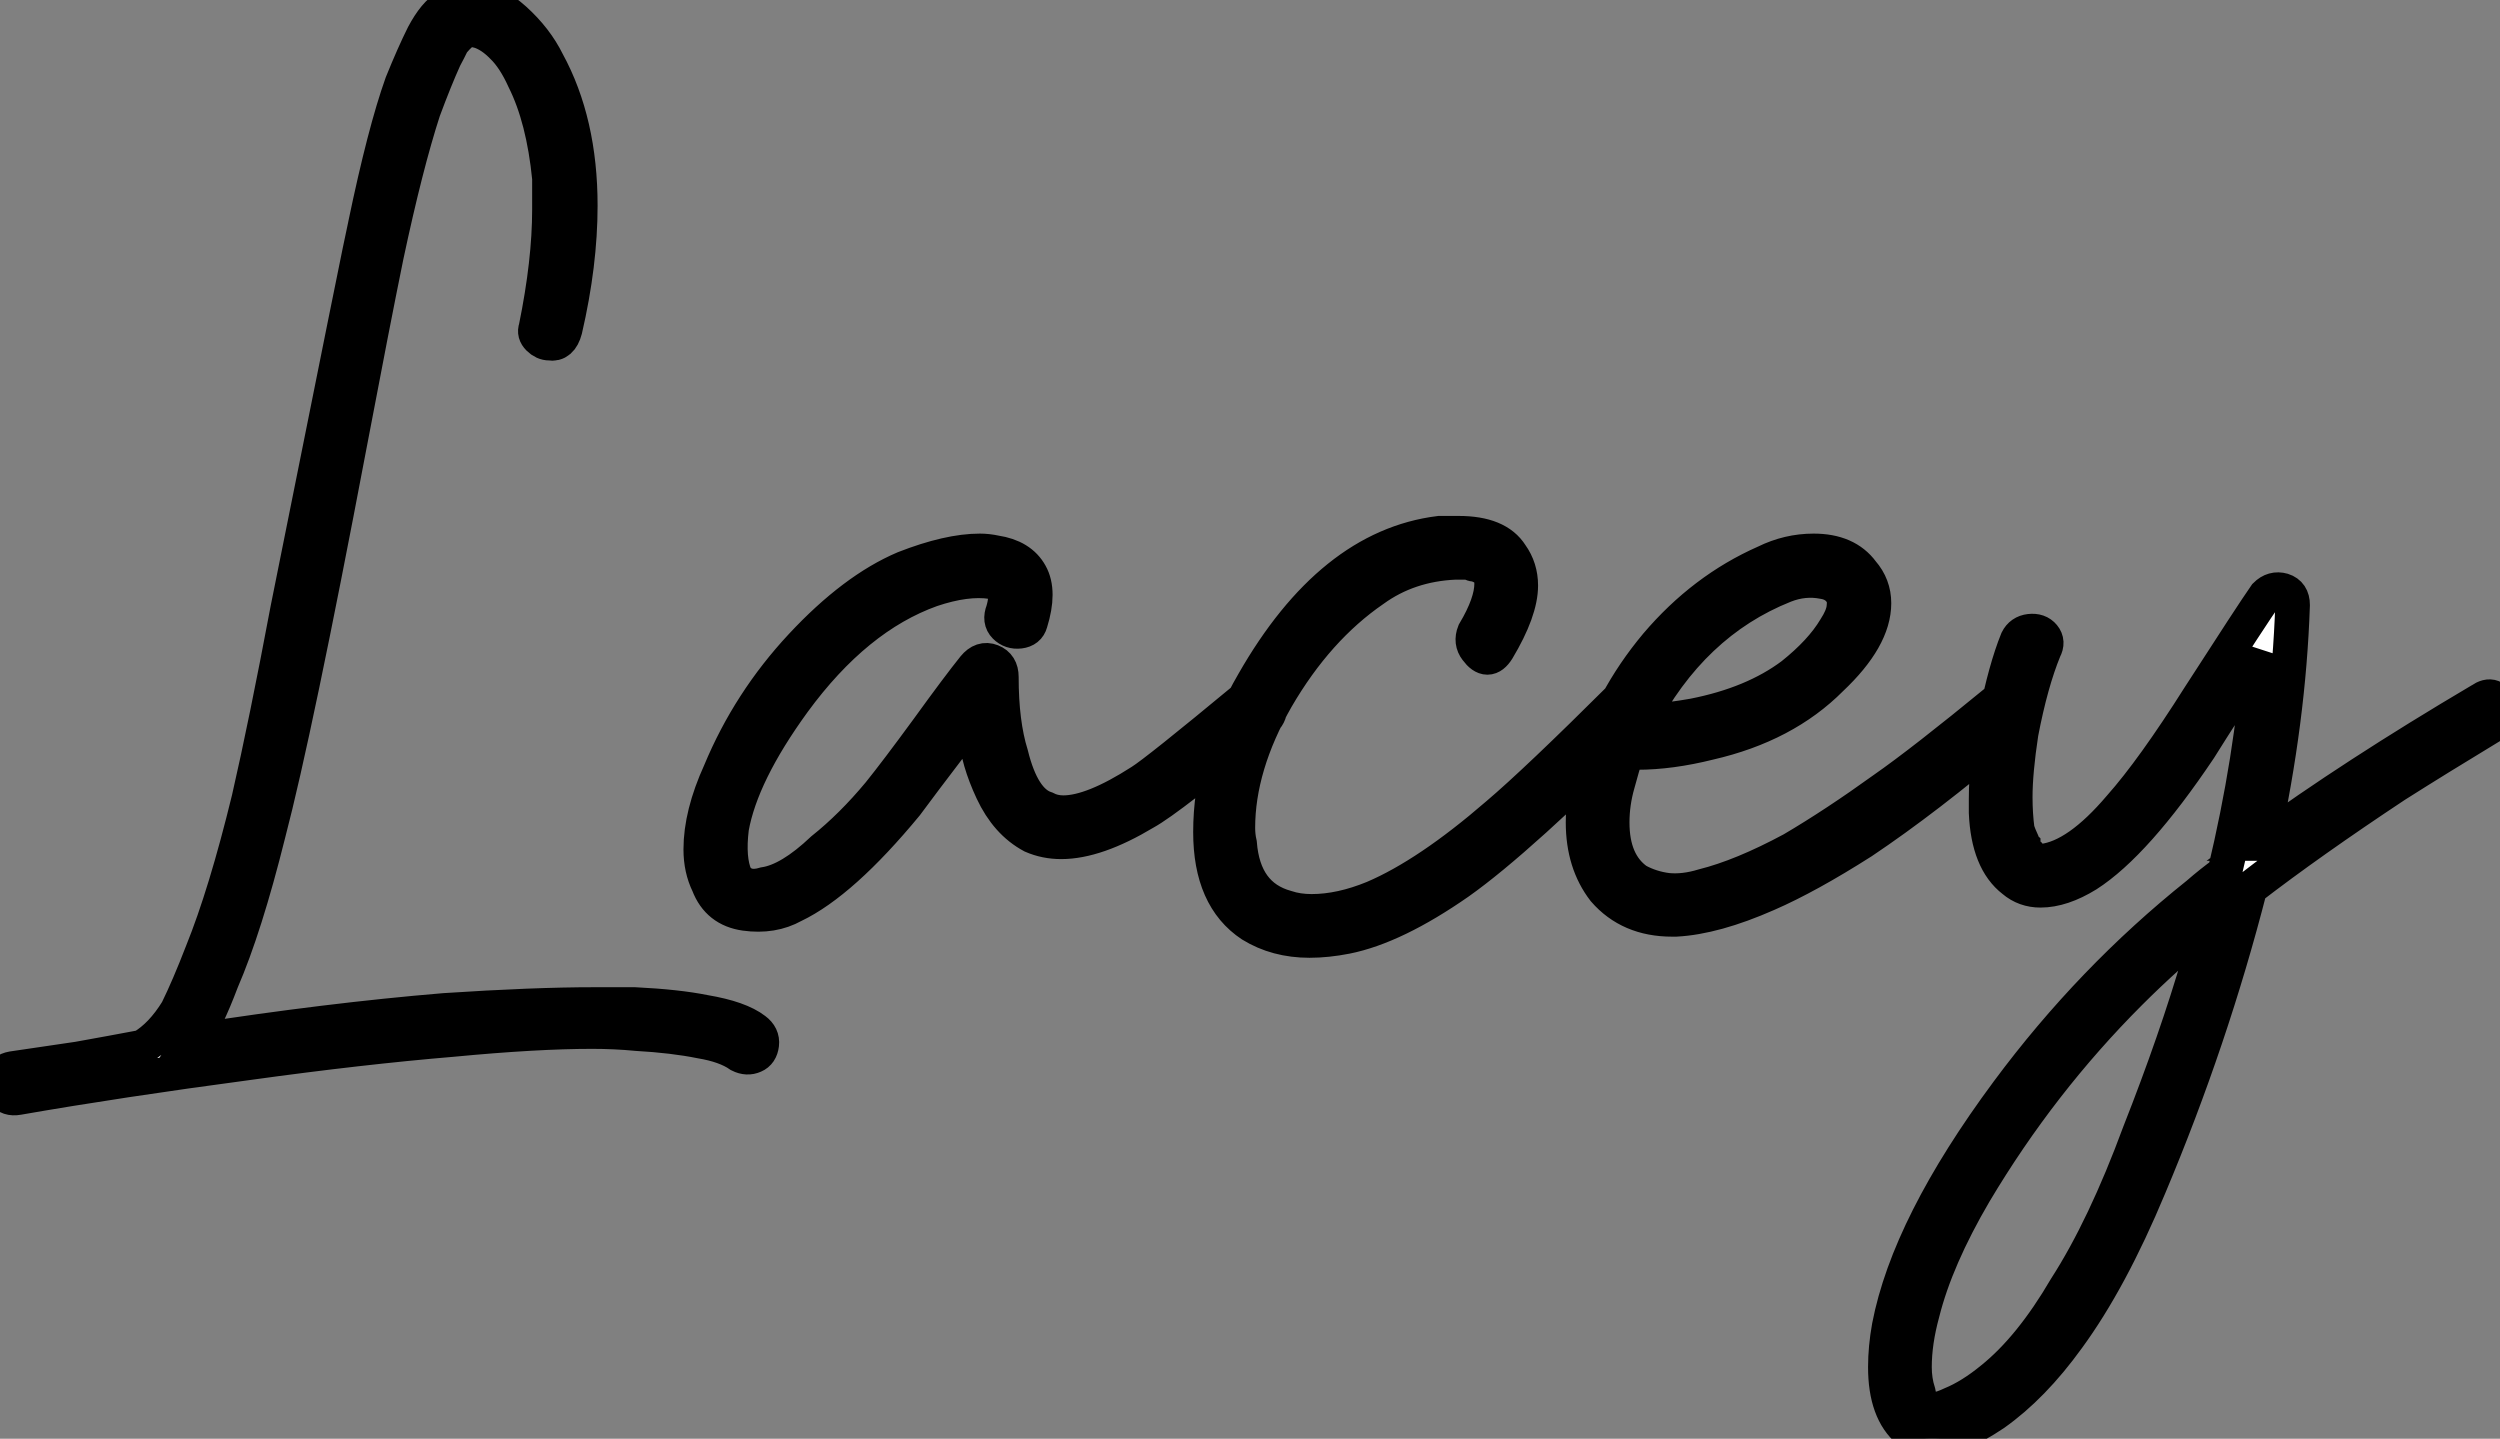 <?xml version="1.0" standalone="no"?>
<svg xmlns="http://www.w3.org/2000/svg" viewBox="-0.018 -27.05 72.198 41.55"><rect x="-0.018" y="-27.05" width="72.198" height="41.55" fill="#808080" stroke="none"/><path d="M0.50 4.65L0.50 4.65Q0.22 4.70 0.08 4.51Q-0.06 4.31 0 4.09Q0.06 3.86 0.34 3.81L0.34 3.81Q1.06 3.70 2.24 3.53L2.24 3.53Q3.19 3.36 4.09 3.19L4.09 3.19Q4.65 2.86 5.10 2.13L5.10 2.13Q5.43 1.46 5.82 0.45L5.82 0.45Q6.50-1.23 7.17-3.98L7.17-3.98Q7.67-6.16 8.29-9.46L8.29-9.46Q10.47-20.33 10.53-20.55L10.53-20.55Q11.09-23.24 11.59-24.64L11.59-24.64Q11.93-25.48 12.21-26.04L12.21-26.04Q12.54-26.66 12.88-26.85Q13.22-27.05 13.61-27.05L13.61-27.05Q14.22-27.05 14.84-26.49Q15.46-25.93 15.79-25.26L15.79-25.26Q16.74-23.52 16.74-21.11L16.74-21.11Q16.74-19.43 16.30-17.53L16.30-17.53Q16.18-17.08 15.85-17.14L15.85-17.14Q15.68-17.14 15.54-17.28Q15.40-17.42 15.46-17.58L15.46-17.58Q15.85-19.49 15.85-21L15.85-21Q15.85-21.45 15.85-21.90L15.85-21.90Q15.68-23.63 15.12-24.75L15.12-24.75Q14.84-25.37 14.50-25.70L14.50-25.70Q14.17-26.04 13.83-26.15L13.83-26.15Q13.61-26.21 13.50-26.21L13.50-26.21Q13.33-26.15 13.05-25.82L13.05-25.82Q12.94-25.59 12.82-25.37L12.82-25.37Q12.54-24.75 12.21-23.86L12.21-23.86Q11.70-22.29 11.14-19.66L11.14-19.66Q10.75-17.75 10.08-14.22L10.08-14.22Q8.51-5.94 7.73-2.97L7.73-2.97Q7.06-0.28 6.38 1.29L6.38 1.29Q5.94 2.46 5.54 3.02L5.54 3.02Q9.46 2.41 12.82 2.13L12.82 2.13Q15.40 1.96 17.14 1.96L17.14 1.96Q17.75 1.96 18.31 1.96L18.31 1.96Q19.54 2.02 20.33 2.18L20.33 2.18Q21.34 2.35 21.78 2.69L21.78 2.69Q22.01 2.86 21.98 3.11Q21.95 3.36 21.76 3.44Q21.56 3.53 21.34 3.42L21.34 3.42Q20.94 3.14 20.22 3.02L20.22 3.02Q19.43 2.86 18.37 2.80L18.37 2.80Q17.75 2.74 17.08 2.74L17.08 2.74Q15.46 2.74 13.05 2.97L13.05 2.97Q10.42 3.19 7.17 3.64L7.17 3.64Q3.42 4.14 0.50 4.65ZM35.95-6.89L35.95-6.89Q36.18-7.06 36.40-6.97Q36.62-6.89 36.65-6.66Q36.68-6.44 36.51-6.27L36.51-6.27Q33.77-3.98 33.04-3.58L33.04-3.58Q31.64-2.74 30.63-2.74L30.63-2.74Q30.18-2.74 29.79-2.91L29.79-2.91Q29.06-3.30 28.64-4.20Q28.22-5.10 28.17-5.82L28.17-5.82Q28.11-6.10 28.11-6.44L28.11-6.44Q27.83-6.05 27.50-5.60L27.50-5.60Q26.60-4.42 26.15-3.81L26.15-3.81Q24.30-1.57 22.90-0.90L22.90-0.90Q22.29-0.56 21.50-0.67Q20.72-0.78 20.44-1.51L20.44-1.51Q20.22-1.96 20.22-2.52L20.22-2.52Q20.22-3.53 20.78-4.76L20.78-4.76Q21.62-6.78 23.13-8.40L23.13-8.40Q24.64-10.02 26.10-10.64L26.10-10.64Q27.38-11.14 28.28-11.14L28.28-11.14Q28.50-11.14 28.73-11.09L28.73-11.09Q29.46-10.98 29.74-10.47L29.74-10.47Q30.02-9.97 29.74-9.07L29.74-9.07Q29.68-8.85 29.43-8.82Q29.18-8.79 29.01-8.96Q28.84-9.13 28.95-9.41L28.95-9.41Q29.18-10.19 28.62-10.25L28.62-10.25Q27.89-10.36 26.88-10.02L26.88-10.02Q24.70-9.24 22.90-6.78L22.90-6.78Q21.39-4.70 21.11-3.14L21.11-3.14Q21-2.24 21.22-1.74L21.22-1.74Q21.50-1.34 22.06-1.51L22.06-1.51Q22.79-1.62 23.74-2.52L23.74-2.52Q24.58-3.19 25.37-4.14L25.37-4.14Q25.87-4.76 26.77-5.99Q27.66-7.22 28.11-7.78L28.11-7.78Q28.34-8.06 28.62-7.95Q28.90-7.84 28.90-7.50L28.90-7.50Q28.90-6.16 29.18-5.26L29.18-5.26Q29.51-3.92 30.18-3.70L30.18-3.70Q30.41-3.58 30.69-3.58L30.69-3.58Q31.53-3.58 32.93-4.48L32.93-4.48Q33.38-4.76 35.95-6.89ZM46.82-6.94L46.82-6.94Q47.04-7.17 47.24-7.06Q47.43-6.94 47.49-6.75Q47.54-6.55 47.38-6.33L47.38-6.33Q43.85-2.80 42.11-1.57L42.11-1.57Q40.26-0.28 38.86 0L38.86 0Q38.30 0.11 37.80 0.11L37.80 0.11Q36.85 0.11 36.12-0.34L36.12-0.34Q34.94-1.12 34.94-3.02L34.94-3.02Q34.94-5.21 36.18-7.34L36.18-7.34Q38.42-11.26 41.55-11.65L41.55-11.65Q41.83-11.65 42.11-11.65L42.11-11.65Q43.23-11.65 43.62-11.03L43.62-11.03Q43.90-10.64 43.90-10.14L43.90-10.14Q43.90-9.41 43.23-8.29L43.23-8.29Q42.95-7.84 42.62-8.29L42.62-8.29Q42.45-8.51 42.56-8.79L42.56-8.79Q43.06-9.63 43.06-10.19L43.06-10.19Q43.06-10.53 42.78-10.70L42.78-10.70Q42.73-10.70 42.73-10.70L42.73-10.70Q42.62-10.75 42.62-10.75L42.62-10.75Q42.50-10.75 42.48-10.78Q42.45-10.81 42.45-10.81L42.45-10.81Q42.17-10.81 42-10.81L42-10.81Q40.66-10.75 39.65-10.02L39.65-10.02Q38.02-8.90 36.85-6.89L36.85-6.89Q35.73-4.93 35.73-3.14L35.73-3.14Q35.73-2.91 35.78-2.69L35.78-2.69Q35.90-1.18 37.13-0.84L37.13-0.84Q37.46-0.73 37.86-0.73L37.86-0.73Q38.70-0.73 39.65-1.12L39.65-1.12Q41.22-1.79 43.23-3.53L43.23-3.53Q44.35-4.48 46.82-6.94ZM46.98-5.38L46.98-5.38Q46.82-4.87 46.70-4.42L46.70-4.42Q46.54-3.86 46.54-3.30L46.54-3.30Q46.54-2.13 47.26-1.62L47.26-1.62Q47.66-1.40 48.13-1.34Q48.61-1.29 49.17-1.46L49.17-1.46Q50.29-1.74 51.74-2.52L51.74-2.52Q52.98-3.25 54.38-4.26L54.38-4.26Q55.50-5.04 57.68-6.83L57.68-6.83Q57.85-7 58.07-6.92Q58.30-6.83 58.32-6.61Q58.35-6.38 58.18-6.22L58.18-6.22Q58.18-6.22 57.85-5.88L57.85-5.88Q55.61-3.98 53.76-2.74L53.76-2.74Q52.19-1.74 51.02-1.23L51.02-1.23Q49.50-0.56 48.38-0.50L48.38-0.50Q48.33-0.50 48.27-0.50L48.27-0.50Q47.04-0.50 46.31-1.34L46.31-1.34Q45.70-2.13 45.70-3.30L45.70-3.30Q45.70-4.03 45.92-4.87L45.92-4.87Q46.48-6.83 47.82-8.43Q49.17-10.02 50.96-10.81L50.96-10.81Q51.63-11.14 52.36-11.14L52.36-11.14Q53.31-11.14 53.76-10.53L53.76-10.53Q54.10-10.14 54.10-9.63L54.10-9.63Q54.10-8.62 52.86-7.45L52.86-7.45Q51.52-6.10 49.34-5.60L49.34-5.60Q48.22-5.32 47.26-5.32L47.26-5.32Q47.10-5.32 46.98-5.38ZM47.32-6.16L47.32-6.16L47.43-6.22Q47.60-6.22 47.66-6.22L47.66-6.22Q48.27-6.27 48.89-6.38L48.89-6.38Q50.62-6.72 51.74-7.56L51.74-7.56Q52.58-8.23 52.98-8.90L52.98-8.90Q53.20-9.24 53.23-9.49Q53.26-9.74 53.20-9.86L53.20-9.86Q53.03-10.19 52.64-10.25L52.64-10.25Q52.08-10.36 51.52-10.14L51.52-10.14Q48.83-9.07 47.32-6.16ZM71.62-6.83L71.62-6.83Q72.02-7.11 72.18-6.61L72.18-6.61Q72.18-6.27 71.96-6.10L71.96-6.10Q70.39-5.15 69.16-4.37L69.16-4.37Q66.70-2.74 64.96-1.40L64.96-1.40Q63.84 2.97 62.05 7.22L62.05 7.22Q60.93 9.91 59.70 11.59L59.70 11.59Q58.69 12.99 57.57 13.78L57.57 13.78Q56.50 14.50 55.78 14.50L55.78 14.50Q55.38 14.50 55.10 14.28L55.10 14.28Q54.43 13.72 54.43 12.43L54.43 12.43Q54.43 11.87 54.54 11.26L54.54 11.26Q55.10 8.34 57.96 4.48L57.96 4.48Q60.37 1.23 63.45-1.23L63.45-1.23Q63.84-1.57 64.23-1.85L64.23-1.85Q65.02-5.15 65.24-8.18L65.24-8.18Q64.96-7.73 64.37-6.80Q63.78-5.88 63.50-5.43L63.50-5.43Q61.66-2.69 60.26-1.79L60.26-1.79Q59.53-1.34 58.91-1.34L58.91-1.34Q58.46-1.34 58.13-1.62L58.13-1.62Q57.40-2.18 57.34-3.58L57.34-3.58Q57.34-3.81 57.34-3.98L57.34-3.98Q57.34-5.10 57.62-6.33L57.62-6.33Q57.90-7.73 58.24-8.57L58.24-8.57Q58.35-8.79 58.60-8.82Q58.86-8.85 59.00-8.68Q59.14-8.51 59.02-8.29L59.02-8.29Q58.63-7.34 58.35-5.88L58.35-5.88Q58.18-4.76 58.18-4.03L58.18-4.03Q58.18-3.53 58.24-3.08L58.24-3.08Q58.30-2.91 58.35-2.80L58.35-2.80L58.35-2.74Q58.35-2.69 58.41-2.63L58.41-2.63Q58.41-2.52 58.46-2.46L58.46-2.46L58.46-2.41Q58.52-2.35 58.52-2.35L58.52-2.35Q58.58-2.30 58.58-2.30L58.58-2.30L58.63-2.24Q58.69-2.24 58.69-2.24L58.69-2.24L58.74-2.18Q58.86-2.13 58.97-2.18L58.97-2.18Q59.98-2.30 61.21-3.75L61.21-3.75Q62.16-4.82 63.50-6.94L63.50-6.94Q65.02-9.30 65.41-9.86L65.41-9.86Q65.63-10.08 65.91-10.00Q66.19-9.91 66.19-9.58L66.19-9.58Q66.08-6.27 65.30-2.69L65.30-2.69L65.24-2.69Q67.93-4.65 71.62-6.83ZM63.84-0.50L63.84-0.50Q62.55 0.56 61.49 1.62L61.49 1.62Q58.91 4.20 57.01 7.39L57.01 7.39Q55.89 9.30 55.50 10.86L55.50 10.86Q55.27 11.70 55.27 12.43L55.27 12.43Q55.27 12.82 55.38 13.16L55.38 13.16Q55.44 13.50 55.55 13.55L55.55 13.55Q55.72 13.66 55.89 13.66L55.89 13.66Q56.11 13.61 56.34 13.50L56.34 13.50Q56.90 13.27 57.51 12.77L57.51 12.77Q58.63 11.87 59.64 10.14L59.64 10.14Q60.76 8.40 61.77 5.66L61.77 5.66Q62.83 2.97 63.50 0.67L63.50 0.67Q63.73 0.06 63.84-0.50Z" fill="white" stroke="black" transform="scale(1,1)"/></svg>
